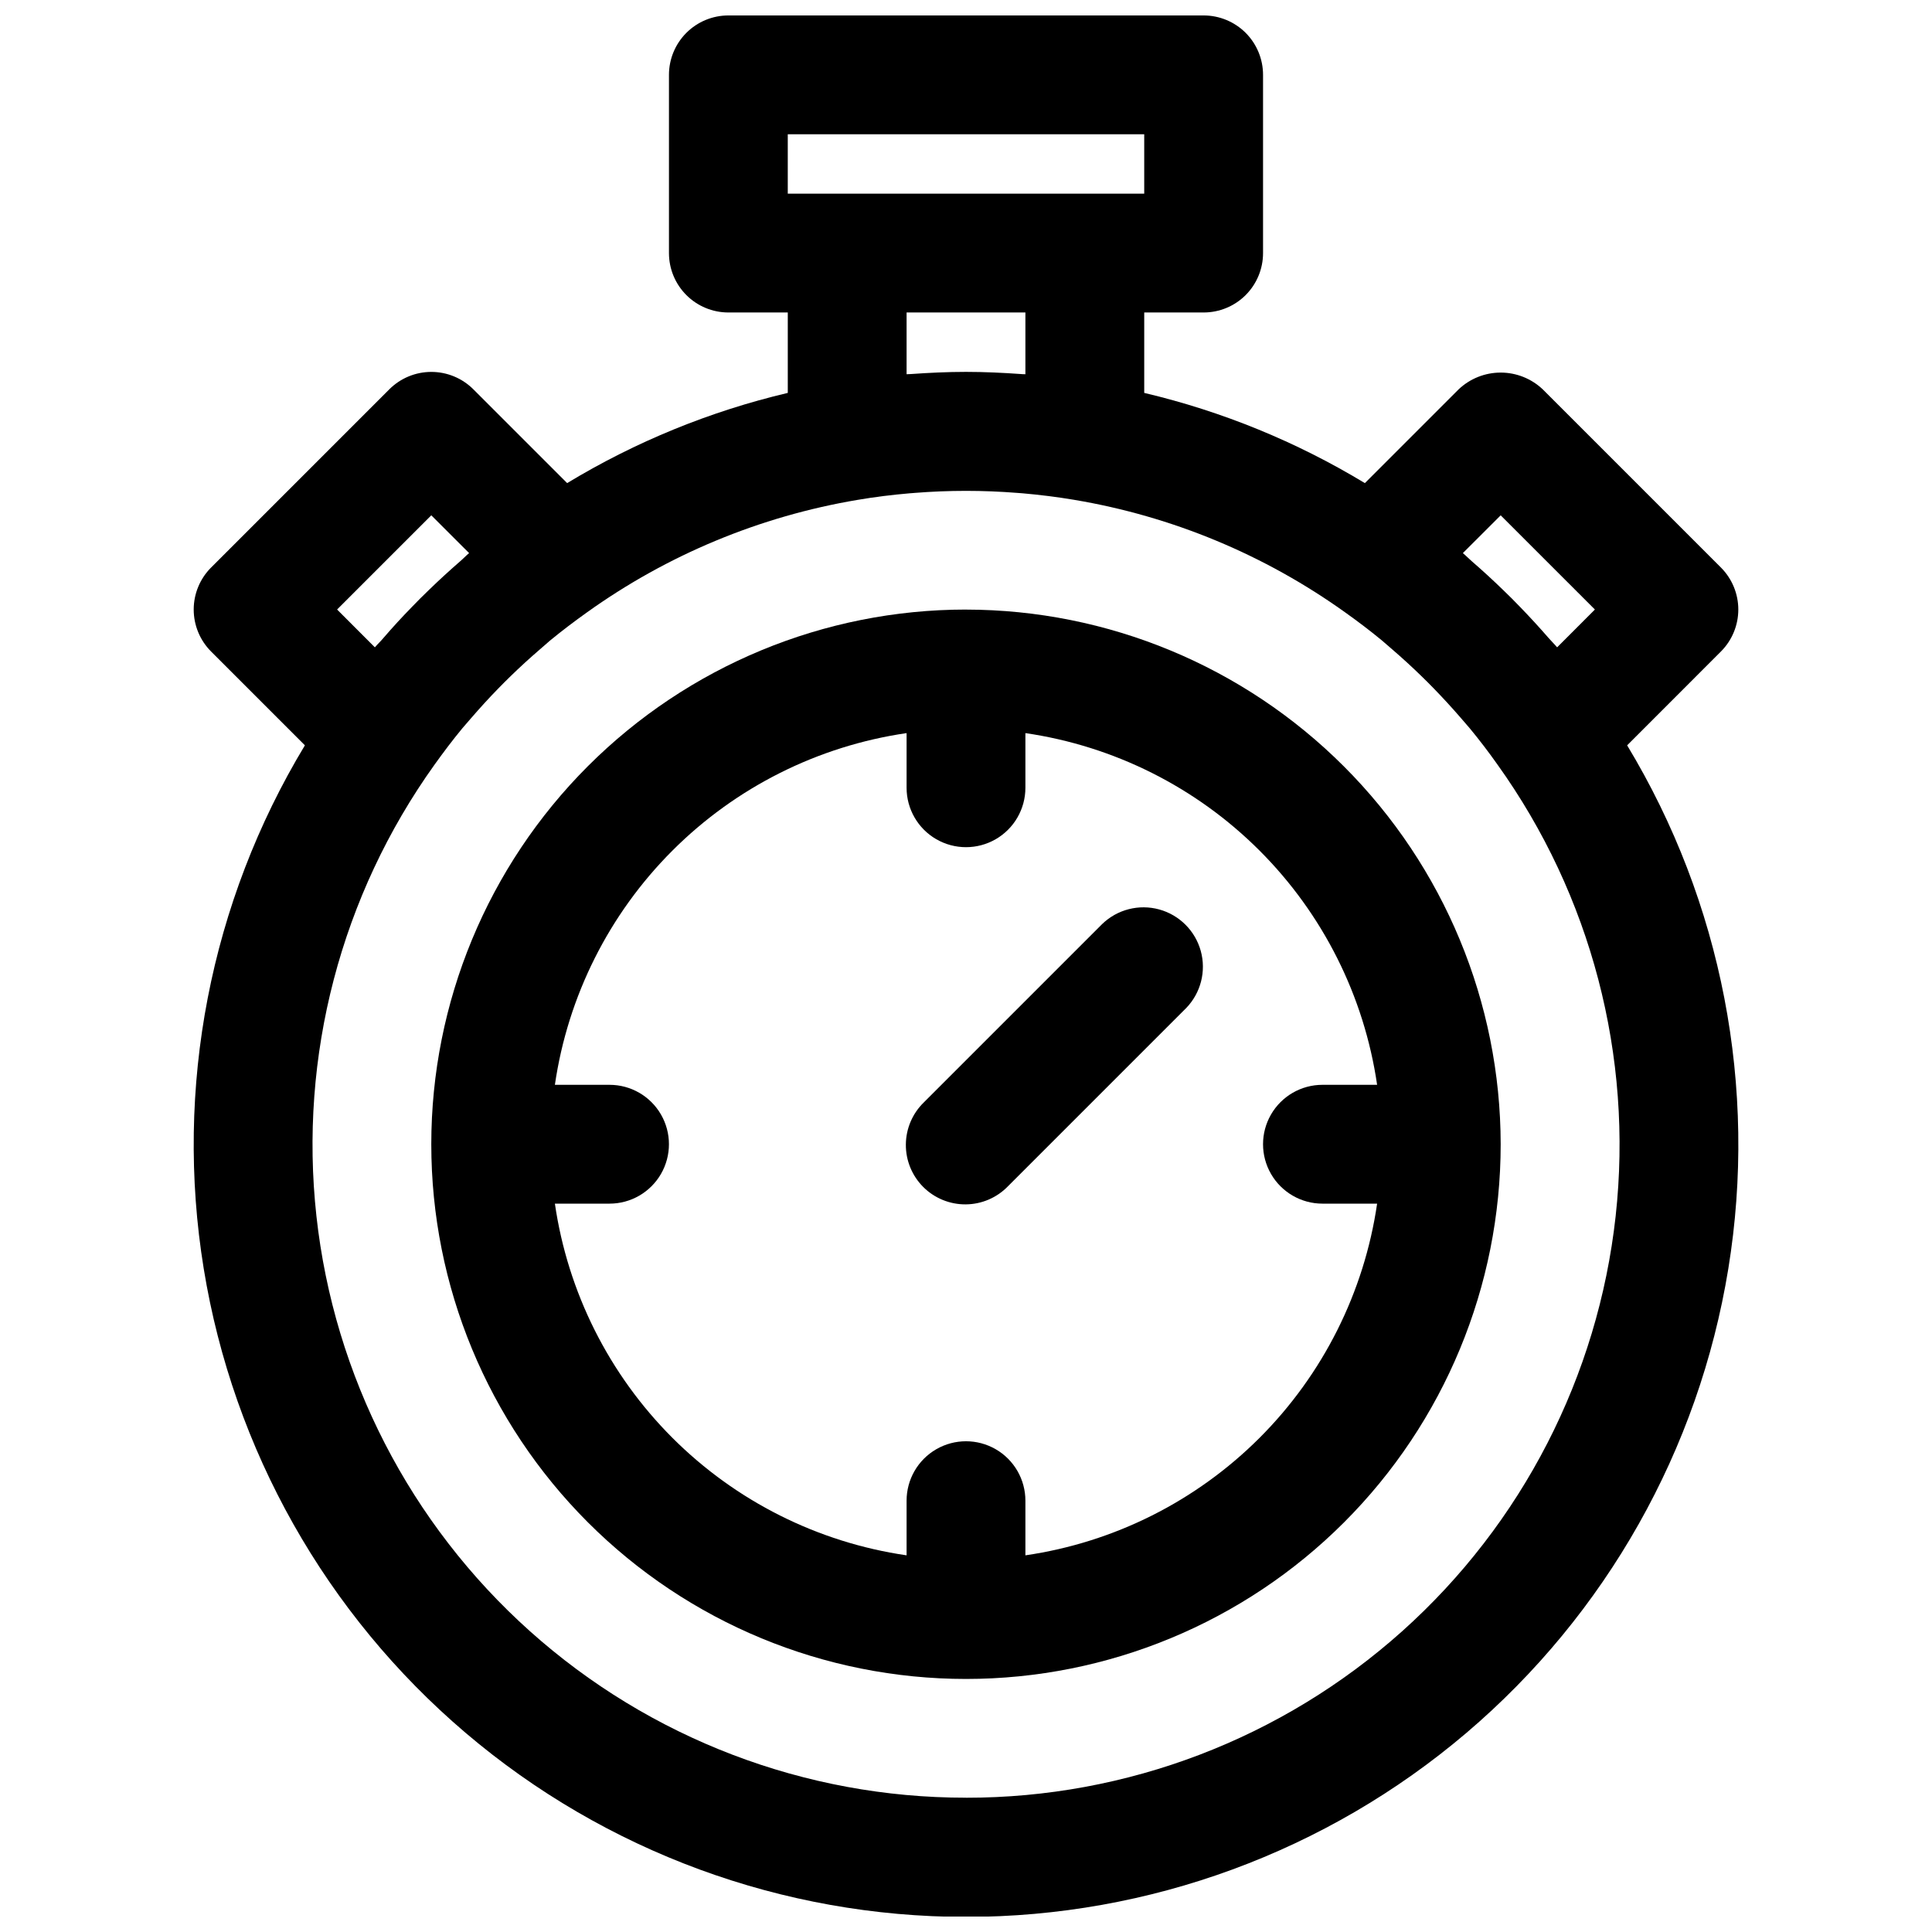 <?xml version="1.0" encoding="UTF-8"?>
<!-- Uploaded to: SVG Repo, www.svgrepo.com, Generator: SVG Repo Mixer Tools -->
<svg width="800px" height="800px" version="1.1" viewBox="144 144 512 512" xmlns="http://www.w3.org/2000/svg">
 <defs>
  <clipPath id="a">
   <path d="m195 148.09h410v503.81h-410z"/>
  </clipPath>
 </defs>
 <g clip-path="url(#a)">
  <path d="m600.06 316.66c2.949-2.953 4.609-6.957 4.609-11.129 0-4.176-1.66-8.18-4.609-11.133l-47.23-47.23h-0.004c-3.008-2.844-6.988-4.43-11.129-4.43-4.141 0-8.125 1.586-11.133 4.43l-24.859 24.859c-18.125-10.969-37.855-19.035-58.473-23.906v-21.312h15.746c4.172 0 8.18-1.656 11.133-4.609 2.949-2.953 4.609-6.957 4.609-11.133v-47.234c0-4.172-1.66-8.18-4.609-11.133-2.953-2.949-6.961-4.609-11.133-4.609h-125.95c-4.176 0-8.18 1.66-11.133 4.609-2.953 2.953-4.613 6.961-4.613 11.133v47.234c0 4.176 1.66 8.18 4.613 11.133s6.957 4.609 11.133 4.609h15.742v21.312c-20.617 4.871-40.348 12.938-58.473 23.906l-24.859-24.859c-2.953-2.953-6.957-4.609-11.133-4.609-4.172 0-8.176 1.656-11.129 4.609l-47.23 47.23h-0.004c-2.949 2.953-4.609 6.957-4.609 11.133 0 4.172 1.66 8.176 4.609 11.129l24.859 24.859c-25.113 41.586-34.617 90.75-26.812 138.7 7.809 47.949 32.414 91.559 69.426 123.03 37.008 31.469 84.008 48.75 132.59 48.75 48.578 0 95.578-17.281 132.59-48.75 37.012-31.473 61.617-75.082 69.426-123.03 7.805-47.953-1.699-97.117-26.812-138.7zm-68.383-26.086 10.02-10.008 24.969 24.965-10.012 10.02c-0.715-0.859-1.527-1.629-2.266-2.481-2.414-2.777-4.902-5.488-7.469-8.141-1.508-1.574-3.039-3.106-4.598-4.598-2.672-2.594-5.41-5.106-8.219-7.543-0.828-0.703-1.586-1.508-2.426-2.215zm-178.91-111h94.465v15.742h-94.465zm31.488 63.598v-16.367h31.488v16.367c-0.395 0-0.789 0-1.164-0.047-4.816-0.34-9.676-0.574-14.578-0.574s-9.762 0.234-14.586 0.574c-0.371 0.031-0.766 0.016-1.16 0.047zm-140.91 72.375-10.012-10.02 24.969-24.965 10.016 10.008c-0.836 0.699-1.574 1.504-2.41 2.211-2.809 2.441-5.547 4.953-8.219 7.543-1.574 1.508-3.106 3.039-4.598 4.598-2.566 2.625-5.055 5.336-7.469 8.141-0.703 0.855-1.551 1.625-2.277 2.484zm156.66 304.86c-42.641 0.035-83.793-15.676-115.56-44.117s-51.922-67.609-56.586-109.99c-4.664-42.387 6.484-85 31.309-119.67 2.363-3.297 4.793-6.519 7.359-9.629 0.789-0.93 1.574-1.82 2.363-2.731 2.289-2.644 4.644-5.234 7.086-7.738 1.098-1.129 2.207-2.238 3.328-3.328 2.504-2.441 5.086-4.801 7.746-7.086 0.914-0.789 1.793-1.574 2.715-2.363 3.148-2.59 6.398-5.047 9.723-7.422 21.344-15.297 45.902-25.512 71.801-29.863 4.59-0.789 9.172-1.34 13.746-1.738l1.348-0.102-0.004-0.004c9.066-0.723 18.18-0.723 27.246 0l1.355 0.102c4.574 0.402 9.148 0.969 13.738 1.738l-0.004 0.004c25.898 4.344 50.461 14.555 71.809 29.848 3.32 2.363 6.582 4.832 9.715 7.422 0.93 0.789 1.812 1.574 2.731 2.363 2.644 2.281 5.234 4.644 7.738 7.086 1.129 1.09 2.238 2.203 3.328 3.328 2.43 2.504 4.793 5.082 7.086 7.731 0.789 0.922 1.574 1.812 2.363 2.738 2.566 3.109 5.008 6.297 7.359 9.629 24.832 34.672 35.984 77.289 31.32 119.68-4.664 42.391-24.812 81.562-56.586 110.01-31.773 28.441-72.93 44.152-115.57 44.113z"/>
 </g>
 <path d="m400 305.54c-37.582 0-73.621 14.93-100.2 41.5-26.574 26.574-41.504 62.617-41.504 100.2 0 37.582 14.93 73.621 41.504 100.2 26.574 26.574 62.613 41.5 100.2 41.5 37.578 0 73.621-14.926 100.19-41.5 26.574-26.574 41.504-62.613 41.504-100.2-0.043-37.566-14.988-73.582-41.551-100.14-26.562-26.566-62.578-41.508-100.14-41.551zm15.742 250.64v-14.484c0-5.625-3-10.824-7.871-13.637s-10.875-2.812-15.746 0-7.871 8.012-7.871 13.637v14.484c-23.5-3.426-45.27-14.348-62.062-31.141-16.793-16.797-27.715-38.562-31.141-62.062h14.484c5.625 0 10.82-3.004 13.633-7.875 2.812-4.871 2.812-10.871 0-15.742s-8.008-7.871-13.633-7.871h-14.484c3.426-23.504 14.348-45.27 31.141-62.062 16.793-16.797 38.562-27.719 62.062-31.145v14.484c0 5.625 3 10.824 7.871 13.637s10.875 2.812 15.746 0 7.871-8.012 7.871-13.637v-14.484c23.5 3.426 45.27 14.348 62.062 31.145 16.793 16.793 27.715 38.559 31.145 62.062h-14.488c-5.621 0-10.82 3-13.633 7.871s-2.812 10.871 0 15.742c2.812 4.871 8.012 7.875 13.633 7.875h14.488c-3.43 23.5-14.352 45.266-31.145 62.062-16.793 16.793-38.562 27.715-62.062 31.141z"/>
 <path d="m436.1 388.87-47.234 47.234c-3.039 2.934-4.769 6.965-4.805 11.188-0.039 4.223 1.625 8.281 4.609 11.27 2.988 2.984 7.047 4.644 11.27 4.609 4.223-0.035 8.254-1.77 11.188-4.805l47.234-47.234c3.859-4 5.328-9.738 3.859-15.102-1.473-5.359-5.66-9.551-11.023-11.02-5.359-1.469-11.102-0.004-15.098 3.859z"/>
</svg>